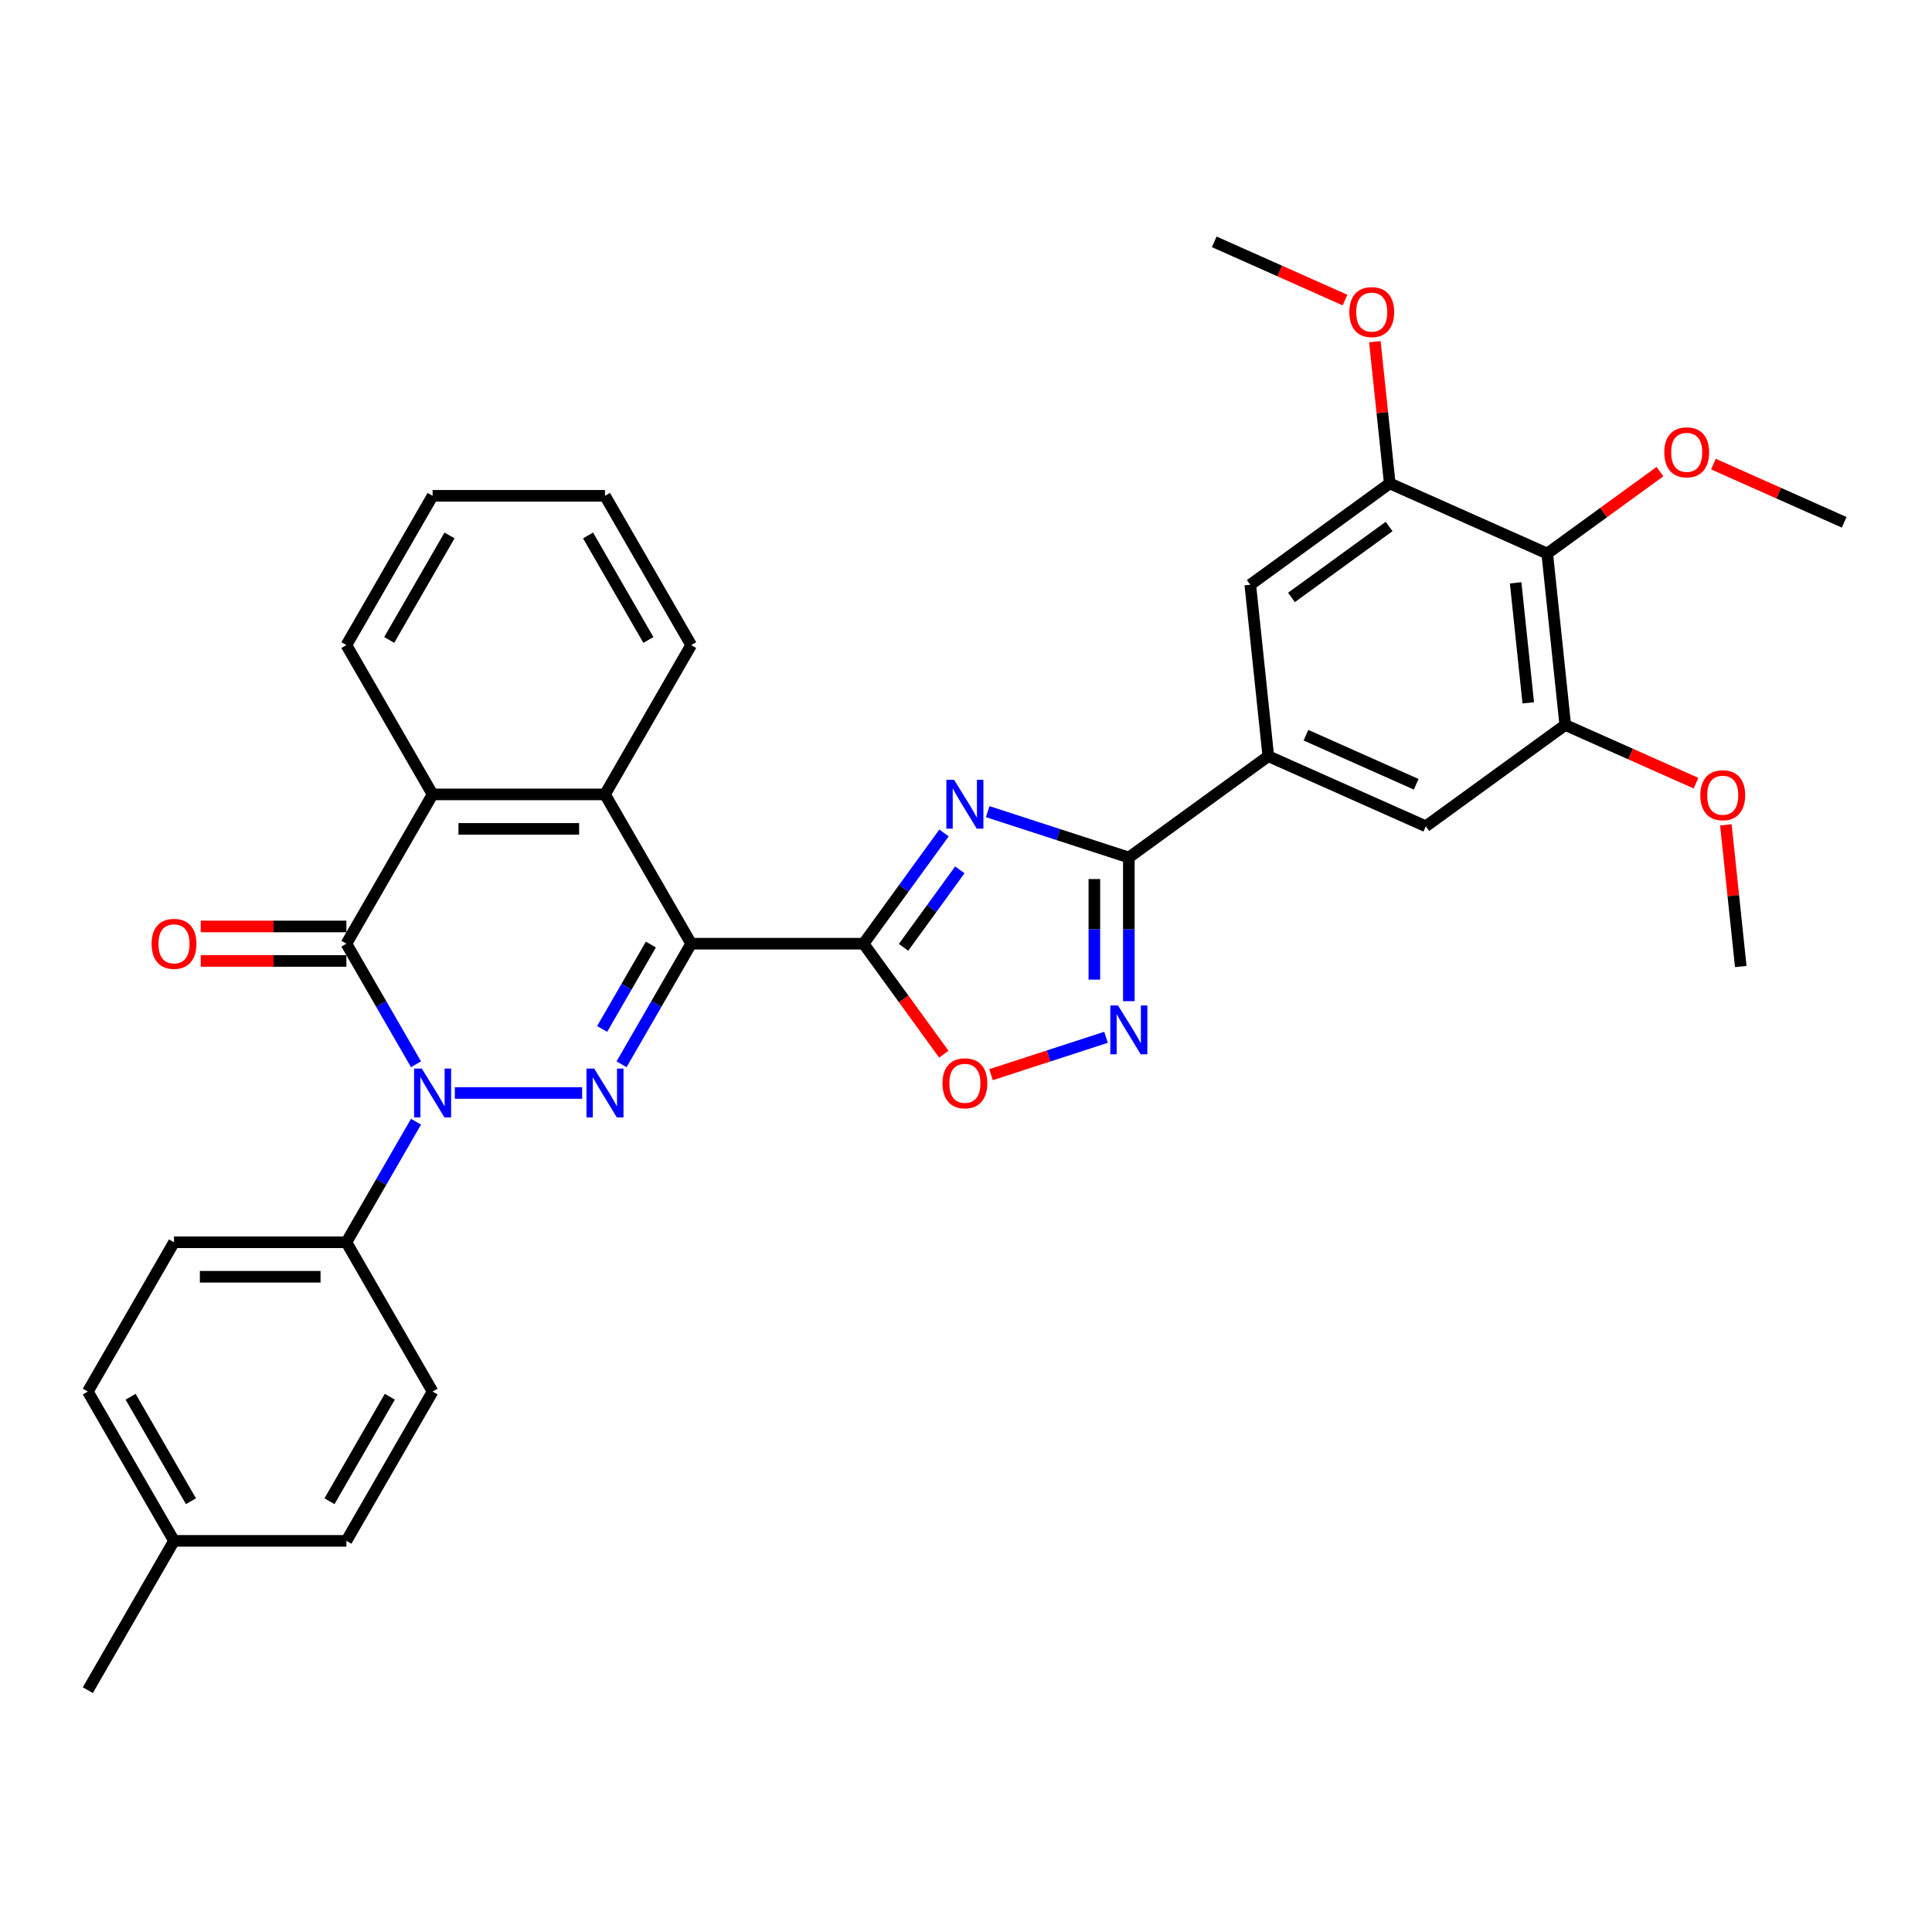 <?xml version='1.0' encoding='iso-8859-1'?>
<svg version='1.1' baseProfile='full'
              xmlns='http://www.w3.org/2000/svg'
                      xmlns:rdkit='http://www.rdkit.org/xml'
                      xmlns:xlink='http://www.w3.org/1999/xlink'
                  xml:space='preserve'
width='1000px' height='1000px' viewBox='0 0 1000 1000'>
<!-- END OF HEADER -->
<rect style='opacity:1.0;fill:#FFFFFF;stroke:none' width='1000' height='1000' x='0' y='0'> </rect>
<path class='bond-0' d='M 357.751,488.455 L 339.735,519.659' style='fill:none;fill-rule:evenodd;stroke:#000000;stroke-width:6px;stroke-linecap:butt;stroke-linejoin:miter;stroke-opacity:1' />
<path class='bond-0' d='M 339.735,519.659 L 321.72,550.863' style='fill:none;fill-rule:evenodd;stroke:#0000FF;stroke-width:6px;stroke-linecap:butt;stroke-linejoin:miter;stroke-opacity:1' />
<path class='bond-0' d='M 336.892,488.893 L 324.281,510.736' style='fill:none;fill-rule:evenodd;stroke:#000000;stroke-width:6px;stroke-linecap:butt;stroke-linejoin:miter;stroke-opacity:1' />
<path class='bond-0' d='M 324.281,510.736 L 311.67,532.579' style='fill:none;fill-rule:evenodd;stroke:#0000FF;stroke-width:6px;stroke-linecap:butt;stroke-linejoin:miter;stroke-opacity:1' />
<path class='bond-2' d='M 357.751,488.455 L 446.979,488.455' style='fill:none;fill-rule:evenodd;stroke:#000000;stroke-width:6px;stroke-linecap:butt;stroke-linejoin:miter;stroke-opacity:1' />
<path class='bond-7' d='M 357.751,488.455 L 313.137,411.182' style='fill:none;fill-rule:evenodd;stroke:#000000;stroke-width:6px;stroke-linecap:butt;stroke-linejoin:miter;stroke-opacity:1' />
<path class='bond-1' d='M 301.323,565.728 L 235.428,565.728' style='fill:none;fill-rule:evenodd;stroke:#0000FF;stroke-width:6px;stroke-linecap:butt;stroke-linejoin:miter;stroke-opacity:1' />
<path class='bond-14' d='M 215.327,580.594 L 197.312,611.798' style='fill:none;fill-rule:evenodd;stroke:#0000FF;stroke-width:6px;stroke-linecap:butt;stroke-linejoin:miter;stroke-opacity:1' />
<path class='bond-14' d='M 197.312,611.798 L 179.296,643.002' style='fill:none;fill-rule:evenodd;stroke:#000000;stroke-width:6px;stroke-linecap:butt;stroke-linejoin:miter;stroke-opacity:1' />
<path class='bond-34' d='M 215.327,550.863 L 197.312,519.659' style='fill:none;fill-rule:evenodd;stroke:#0000FF;stroke-width:6px;stroke-linecap:butt;stroke-linejoin:miter;stroke-opacity:1' />
<path class='bond-34' d='M 197.312,519.659 L 179.296,488.455' style='fill:none;fill-rule:evenodd;stroke:#000000;stroke-width:6px;stroke-linecap:butt;stroke-linejoin:miter;stroke-opacity:1' />
<path class='bond-3' d='M 446.979,488.455 L 467.802,459.794' style='fill:none;fill-rule:evenodd;stroke:#000000;stroke-width:6px;stroke-linecap:butt;stroke-linejoin:miter;stroke-opacity:1' />
<path class='bond-3' d='M 467.802,459.794 L 488.625,431.134' style='fill:none;fill-rule:evenodd;stroke:#0000FF;stroke-width:6px;stroke-linecap:butt;stroke-linejoin:miter;stroke-opacity:1' />
<path class='bond-3' d='M 467.663,490.346 L 482.239,470.284' style='fill:none;fill-rule:evenodd;stroke:#000000;stroke-width:6px;stroke-linecap:butt;stroke-linejoin:miter;stroke-opacity:1' />
<path class='bond-3' d='M 482.239,470.284 L 496.815,450.221' style='fill:none;fill-rule:evenodd;stroke:#0000FF;stroke-width:6px;stroke-linecap:butt;stroke-linejoin:miter;stroke-opacity:1' />
<path class='bond-9' d='M 446.979,488.455 L 467.75,517.044' style='fill:none;fill-rule:evenodd;stroke:#000000;stroke-width:6px;stroke-linecap:butt;stroke-linejoin:miter;stroke-opacity:1' />
<path class='bond-9' d='M 467.75,517.044 L 488.521,545.634' style='fill:none;fill-rule:evenodd;stroke:#FF0000;stroke-width:6px;stroke-linecap:butt;stroke-linejoin:miter;stroke-opacity:1' />
<path class='bond-5' d='M 511.239,420.107 L 547.762,431.974' style='fill:none;fill-rule:evenodd;stroke:#0000FF;stroke-width:6px;stroke-linecap:butt;stroke-linejoin:miter;stroke-opacity:1' />
<path class='bond-5' d='M 547.762,431.974 L 584.286,443.841' style='fill:none;fill-rule:evenodd;stroke:#000000;stroke-width:6px;stroke-linecap:butt;stroke-linejoin:miter;stroke-opacity:1' />
<path class='bond-4' d='M 179.296,488.455 L 223.91,411.182' style='fill:none;fill-rule:evenodd;stroke:#000000;stroke-width:6px;stroke-linecap:butt;stroke-linejoin:miter;stroke-opacity:1' />
<path class='bond-17' d='M 179.296,479.532 L 141.597,479.532' style='fill:none;fill-rule:evenodd;stroke:#000000;stroke-width:6px;stroke-linecap:butt;stroke-linejoin:miter;stroke-opacity:1' />
<path class='bond-17' d='M 141.597,479.532 L 103.899,479.532' style='fill:none;fill-rule:evenodd;stroke:#FF0000;stroke-width:6px;stroke-linecap:butt;stroke-linejoin:miter;stroke-opacity:1' />
<path class='bond-17' d='M 179.296,497.378 L 141.597,497.378' style='fill:none;fill-rule:evenodd;stroke:#000000;stroke-width:6px;stroke-linecap:butt;stroke-linejoin:miter;stroke-opacity:1' />
<path class='bond-17' d='M 141.597,497.378 L 103.899,497.378' style='fill:none;fill-rule:evenodd;stroke:#FF0000;stroke-width:6px;stroke-linecap:butt;stroke-linejoin:miter;stroke-opacity:1' />
<path class='bond-10' d='M 584.286,443.841 L 656.472,391.395' style='fill:none;fill-rule:evenodd;stroke:#000000;stroke-width:6px;stroke-linecap:butt;stroke-linejoin:miter;stroke-opacity:1' />
<path class='bond-35' d='M 584.286,443.841 L 584.286,481.022' style='fill:none;fill-rule:evenodd;stroke:#000000;stroke-width:6px;stroke-linecap:butt;stroke-linejoin:miter;stroke-opacity:1' />
<path class='bond-35' d='M 584.286,481.022 L 584.286,518.203' style='fill:none;fill-rule:evenodd;stroke:#0000FF;stroke-width:6px;stroke-linecap:butt;stroke-linejoin:miter;stroke-opacity:1' />
<path class='bond-35' d='M 566.44,454.996 L 566.44,481.022' style='fill:none;fill-rule:evenodd;stroke:#000000;stroke-width:6px;stroke-linecap:butt;stroke-linejoin:miter;stroke-opacity:1' />
<path class='bond-35' d='M 566.44,481.022 L 566.44,507.049' style='fill:none;fill-rule:evenodd;stroke:#0000FF;stroke-width:6px;stroke-linecap:butt;stroke-linejoin:miter;stroke-opacity:1' />
<path class='bond-6' d='M 572.472,536.907 L 542.708,546.578' style='fill:none;fill-rule:evenodd;stroke:#0000FF;stroke-width:6px;stroke-linecap:butt;stroke-linejoin:miter;stroke-opacity:1' />
<path class='bond-6' d='M 542.708,546.578 L 512.945,556.249' style='fill:none;fill-rule:evenodd;stroke:#FF0000;stroke-width:6px;stroke-linecap:butt;stroke-linejoin:miter;stroke-opacity:1' />
<path class='bond-8' d='M 313.137,411.182 L 223.91,411.182' style='fill:none;fill-rule:evenodd;stroke:#000000;stroke-width:6px;stroke-linecap:butt;stroke-linejoin:miter;stroke-opacity:1' />
<path class='bond-8' d='M 299.753,429.027 L 237.294,429.027' style='fill:none;fill-rule:evenodd;stroke:#000000;stroke-width:6px;stroke-linecap:butt;stroke-linejoin:miter;stroke-opacity:1' />
<path class='bond-26' d='M 313.137,411.182 L 357.751,333.908' style='fill:none;fill-rule:evenodd;stroke:#000000;stroke-width:6px;stroke-linecap:butt;stroke-linejoin:miter;stroke-opacity:1' />
<path class='bond-27' d='M 223.91,411.182 L 179.296,333.908' style='fill:none;fill-rule:evenodd;stroke:#000000;stroke-width:6px;stroke-linecap:butt;stroke-linejoin:miter;stroke-opacity:1' />
<path class='bond-15' d='M 656.472,391.395 L 647.145,302.656' style='fill:none;fill-rule:evenodd;stroke:#000000;stroke-width:6px;stroke-linecap:butt;stroke-linejoin:miter;stroke-opacity:1' />
<path class='bond-16' d='M 656.472,391.395 L 737.986,427.687' style='fill:none;fill-rule:evenodd;stroke:#000000;stroke-width:6px;stroke-linecap:butt;stroke-linejoin:miter;stroke-opacity:1' />
<path class='bond-16' d='M 675.958,380.536 L 733.017,405.94' style='fill:none;fill-rule:evenodd;stroke:#000000;stroke-width:6px;stroke-linecap:butt;stroke-linejoin:miter;stroke-opacity:1' />
<path class='bond-11' d='M 800.845,286.501 L 810.172,375.24' style='fill:none;fill-rule:evenodd;stroke:#000000;stroke-width:6px;stroke-linecap:butt;stroke-linejoin:miter;stroke-opacity:1' />
<path class='bond-11' d='M 784.497,301.678 L 791.025,363.795' style='fill:none;fill-rule:evenodd;stroke:#000000;stroke-width:6px;stroke-linecap:butt;stroke-linejoin:miter;stroke-opacity:1' />
<path class='bond-20' d='M 800.845,286.501 L 830.024,265.302' style='fill:none;fill-rule:evenodd;stroke:#000000;stroke-width:6px;stroke-linecap:butt;stroke-linejoin:miter;stroke-opacity:1' />
<path class='bond-20' d='M 830.024,265.302 L 859.202,244.103' style='fill:none;fill-rule:evenodd;stroke:#FF0000;stroke-width:6px;stroke-linecap:butt;stroke-linejoin:miter;stroke-opacity:1' />
<path class='bond-37' d='M 800.845,286.501 L 719.332,250.209' style='fill:none;fill-rule:evenodd;stroke:#000000;stroke-width:6px;stroke-linecap:butt;stroke-linejoin:miter;stroke-opacity:1' />
<path class='bond-12' d='M 810.172,375.24 L 737.986,427.687' style='fill:none;fill-rule:evenodd;stroke:#000000;stroke-width:6px;stroke-linecap:butt;stroke-linejoin:miter;stroke-opacity:1' />
<path class='bond-22' d='M 810.172,375.24 L 844.014,390.307' style='fill:none;fill-rule:evenodd;stroke:#000000;stroke-width:6px;stroke-linecap:butt;stroke-linejoin:miter;stroke-opacity:1' />
<path class='bond-22' d='M 844.014,390.307 L 877.855,405.375' style='fill:none;fill-rule:evenodd;stroke:#FF0000;stroke-width:6px;stroke-linecap:butt;stroke-linejoin:miter;stroke-opacity:1' />
<path class='bond-13' d='M 719.332,250.209 L 647.145,302.656' style='fill:none;fill-rule:evenodd;stroke:#000000;stroke-width:6px;stroke-linecap:butt;stroke-linejoin:miter;stroke-opacity:1' />
<path class='bond-13' d='M 718.993,272.514 L 668.463,309.226' style='fill:none;fill-rule:evenodd;stroke:#000000;stroke-width:6px;stroke-linecap:butt;stroke-linejoin:miter;stroke-opacity:1' />
<path class='bond-21' d='M 719.332,250.209 L 715.478,213.54' style='fill:none;fill-rule:evenodd;stroke:#000000;stroke-width:6px;stroke-linecap:butt;stroke-linejoin:miter;stroke-opacity:1' />
<path class='bond-21' d='M 715.478,213.54 L 711.624,176.871' style='fill:none;fill-rule:evenodd;stroke:#FF0000;stroke-width:6px;stroke-linecap:butt;stroke-linejoin:miter;stroke-opacity:1' />
<path class='bond-18' d='M 179.296,643.002 L 90.068,643.002' style='fill:none;fill-rule:evenodd;stroke:#000000;stroke-width:6px;stroke-linecap:butt;stroke-linejoin:miter;stroke-opacity:1' />
<path class='bond-18' d='M 165.912,660.847 L 103.452,660.847' style='fill:none;fill-rule:evenodd;stroke:#000000;stroke-width:6px;stroke-linecap:butt;stroke-linejoin:miter;stroke-opacity:1' />
<path class='bond-19' d='M 179.296,643.002 L 223.91,720.275' style='fill:none;fill-rule:evenodd;stroke:#000000;stroke-width:6px;stroke-linecap:butt;stroke-linejoin:miter;stroke-opacity:1' />
<path class='bond-23' d='M 90.068,643.002 L 45.455,720.275' style='fill:none;fill-rule:evenodd;stroke:#000000;stroke-width:6px;stroke-linecap:butt;stroke-linejoin:miter;stroke-opacity:1' />
<path class='bond-24' d='M 223.91,720.275 L 179.296,797.548' style='fill:none;fill-rule:evenodd;stroke:#000000;stroke-width:6px;stroke-linecap:butt;stroke-linejoin:miter;stroke-opacity:1' />
<path class='bond-24' d='M 201.763,722.943 L 170.533,777.035' style='fill:none;fill-rule:evenodd;stroke:#000000;stroke-width:6px;stroke-linecap:butt;stroke-linejoin:miter;stroke-opacity:1' />
<path class='bond-28' d='M 886.862,240.212 L 920.704,255.28' style='fill:none;fill-rule:evenodd;stroke:#FF0000;stroke-width:6px;stroke-linecap:butt;stroke-linejoin:miter;stroke-opacity:1' />
<path class='bond-28' d='M 920.704,255.28 L 954.545,270.347' style='fill:none;fill-rule:evenodd;stroke:#000000;stroke-width:6px;stroke-linecap:butt;stroke-linejoin:miter;stroke-opacity:1' />
<path class='bond-30' d='M 696.175,155.313 L 662.333,140.246' style='fill:none;fill-rule:evenodd;stroke:#FF0000;stroke-width:6px;stroke-linecap:butt;stroke-linejoin:miter;stroke-opacity:1' />
<path class='bond-30' d='M 662.333,140.246 L 628.492,125.178' style='fill:none;fill-rule:evenodd;stroke:#000000;stroke-width:6px;stroke-linecap:butt;stroke-linejoin:miter;stroke-opacity:1' />
<path class='bond-31' d='M 893.304,426.933 L 897.158,463.602' style='fill:none;fill-rule:evenodd;stroke:#FF0000;stroke-width:6px;stroke-linecap:butt;stroke-linejoin:miter;stroke-opacity:1' />
<path class='bond-31' d='M 897.158,463.602 L 901.012,500.271' style='fill:none;fill-rule:evenodd;stroke:#000000;stroke-width:6px;stroke-linecap:butt;stroke-linejoin:miter;stroke-opacity:1' />
<path class='bond-38' d='M 45.455,720.275 L 90.068,797.548' style='fill:none;fill-rule:evenodd;stroke:#000000;stroke-width:6px;stroke-linecap:butt;stroke-linejoin:miter;stroke-opacity:1' />
<path class='bond-38' d='M 67.601,722.943 L 98.831,777.035' style='fill:none;fill-rule:evenodd;stroke:#000000;stroke-width:6px;stroke-linecap:butt;stroke-linejoin:miter;stroke-opacity:1' />
<path class='bond-25' d='M 179.296,797.548 L 90.068,797.548' style='fill:none;fill-rule:evenodd;stroke:#000000;stroke-width:6px;stroke-linecap:butt;stroke-linejoin:miter;stroke-opacity:1' />
<path class='bond-29' d='M 90.068,797.548 L 45.455,874.822' style='fill:none;fill-rule:evenodd;stroke:#000000;stroke-width:6px;stroke-linecap:butt;stroke-linejoin:miter;stroke-opacity:1' />
<path class='bond-33' d='M 357.751,333.908 L 313.137,256.635' style='fill:none;fill-rule:evenodd;stroke:#000000;stroke-width:6px;stroke-linecap:butt;stroke-linejoin:miter;stroke-opacity:1' />
<path class='bond-33' d='M 335.604,331.24 L 304.375,277.149' style='fill:none;fill-rule:evenodd;stroke:#000000;stroke-width:6px;stroke-linecap:butt;stroke-linejoin:miter;stroke-opacity:1' />
<path class='bond-36' d='M 179.296,333.908 L 223.91,256.635' style='fill:none;fill-rule:evenodd;stroke:#000000;stroke-width:6px;stroke-linecap:butt;stroke-linejoin:miter;stroke-opacity:1' />
<path class='bond-36' d='M 201.443,331.24 L 232.672,277.149' style='fill:none;fill-rule:evenodd;stroke:#000000;stroke-width:6px;stroke-linecap:butt;stroke-linejoin:miter;stroke-opacity:1' />
<path class='bond-32' d='M 223.91,256.635 L 313.137,256.635' style='fill:none;fill-rule:evenodd;stroke:#000000;stroke-width:6px;stroke-linecap:butt;stroke-linejoin:miter;stroke-opacity:1' />
<path  class='atom-1' d='M 307.552 553.094
L 315.832 566.478
Q 316.653 567.798, 317.973 570.19
Q 319.294 572.581, 319.365 572.724
L 319.365 553.094
L 322.72 553.094
L 322.72 578.363
L 319.258 578.363
L 310.371 563.73
Q 309.336 562.016, 308.23 560.053
Q 307.159 558.09, 306.838 557.484
L 306.838 578.363
L 303.554 578.363
L 303.554 553.094
L 307.552 553.094
' fill='#0000FF'/>
<path  class='atom-2' d='M 218.324 553.094
L 226.604 566.478
Q 227.425 567.798, 228.746 570.19
Q 230.066 572.581, 230.138 572.724
L 230.138 553.094
L 233.493 553.094
L 233.493 578.363
L 230.031 578.363
L 221.144 563.73
Q 220.109 562.016, 219.002 560.053
Q 217.931 558.09, 217.61 557.484
L 217.61 578.363
L 214.327 578.363
L 214.327 553.094
L 218.324 553.094
' fill='#0000FF'/>
<path  class='atom-4' d='M 493.84 403.634
L 502.12 417.018
Q 502.941 418.338, 504.261 420.73
Q 505.582 423.121, 505.653 423.264
L 505.653 403.634
L 509.008 403.634
L 509.008 428.903
L 505.546 428.903
L 496.659 414.27
Q 495.624 412.557, 494.518 410.594
Q 493.447 408.631, 493.126 408.024
L 493.126 428.903
L 489.842 428.903
L 489.842 403.634
L 493.84 403.634
' fill='#0000FF'/>
<path  class='atom-7' d='M 578.7 520.434
L 586.98 533.818
Q 587.801 535.139, 589.122 537.53
Q 590.442 539.921, 590.514 540.064
L 590.514 520.434
L 593.869 520.434
L 593.869 545.703
L 590.407 545.703
L 581.52 531.07
Q 580.485 529.357, 579.378 527.394
Q 578.307 525.431, 577.986 524.824
L 577.986 545.703
L 574.703 545.703
L 574.703 520.434
L 578.7 520.434
' fill='#0000FF'/>
<path  class='atom-10' d='M 487.826 560.713
Q 487.826 554.646, 490.824 551.255
Q 493.822 547.864, 499.425 547.864
Q 505.029 547.864, 508.027 551.255
Q 511.025 554.646, 511.025 560.713
Q 511.025 566.852, 507.991 570.35
Q 504.957 573.812, 499.425 573.812
Q 493.857 573.812, 490.824 570.35
Q 487.826 566.888, 487.826 560.713
M 499.425 570.956
Q 503.28 570.956, 505.35 568.387
Q 507.456 565.781, 507.456 560.713
Q 507.456 555.752, 505.35 553.254
Q 503.28 550.72, 499.425 550.72
Q 495.571 550.72, 493.465 553.218
Q 491.395 555.716, 491.395 560.713
Q 491.395 565.817, 493.465 568.387
Q 495.571 570.956, 499.425 570.956
' fill='#FF0000'/>
<path  class='atom-18' d='M 78.469 488.526
Q 78.469 482.459, 81.467 479.068
Q 84.465 475.678, 90.068 475.678
Q 95.672 475.678, 98.67 479.068
Q 101.668 482.459, 101.668 488.526
Q 101.668 494.665, 98.634 498.163
Q 95.6 501.625, 90.068 501.625
Q 84.501 501.625, 81.467 498.163
Q 78.469 494.701, 78.469 488.526
M 90.068 498.77
Q 93.923 498.77, 95.993 496.2
Q 98.099 493.595, 98.099 488.526
Q 98.099 483.565, 95.993 481.067
Q 93.923 478.533, 90.068 478.533
Q 86.214 478.533, 84.108 481.031
Q 82.038 483.53, 82.038 488.526
Q 82.038 493.63, 84.108 496.2
Q 86.214 498.77, 90.068 498.77
' fill='#FF0000'/>
<path  class='atom-21' d='M 861.432 234.126
Q 861.432 228.059, 864.43 224.668
Q 867.429 221.277, 873.032 221.277
Q 878.636 221.277, 881.634 224.668
Q 884.632 228.059, 884.632 234.126
Q 884.632 240.265, 881.598 243.763
Q 878.564 247.225, 873.032 247.225
Q 867.464 247.225, 864.43 243.763
Q 861.432 240.301, 861.432 234.126
M 873.032 244.369
Q 876.887 244.369, 878.957 241.8
Q 881.063 239.194, 881.063 234.126
Q 881.063 229.165, 878.957 226.667
Q 876.887 224.133, 873.032 224.133
Q 869.177 224.133, 867.072 226.631
Q 865.002 229.129, 865.002 234.126
Q 865.002 239.23, 867.072 241.8
Q 869.177 244.369, 873.032 244.369
' fill='#FF0000'/>
<path  class='atom-22' d='M 698.406 161.542
Q 698.406 155.474, 701.404 152.084
Q 704.402 148.693, 710.005 148.693
Q 715.609 148.693, 718.607 152.084
Q 721.605 155.474, 721.605 161.542
Q 721.605 167.681, 718.571 171.178
Q 715.537 174.64, 710.005 174.64
Q 704.437 174.64, 701.404 171.178
Q 698.406 167.716, 698.406 161.542
M 710.005 171.785
Q 713.86 171.785, 715.93 169.215
Q 718.036 166.61, 718.036 161.542
Q 718.036 156.581, 715.93 154.082
Q 713.86 151.548, 710.005 151.548
Q 706.151 151.548, 704.045 154.047
Q 701.975 156.545, 701.975 161.542
Q 701.975 166.646, 704.045 169.215
Q 706.151 171.785, 710.005 171.785
' fill='#FF0000'/>
<path  class='atom-23' d='M 880.086 411.604
Q 880.086 405.536, 883.084 402.145
Q 886.082 398.755, 891.686 398.755
Q 897.289 398.755, 900.287 402.145
Q 903.285 405.536, 903.285 411.604
Q 903.285 417.742, 900.252 421.24
Q 897.218 424.702, 891.686 424.702
Q 886.118 424.702, 883.084 421.24
Q 880.086 417.778, 880.086 411.604
M 891.686 421.847
Q 895.54 421.847, 897.61 419.277
Q 899.716 416.672, 899.716 411.604
Q 899.716 406.643, 897.61 404.144
Q 895.54 401.61, 891.686 401.61
Q 887.831 401.61, 885.725 404.108
Q 883.655 406.607, 883.655 411.604
Q 883.655 416.707, 885.725 419.277
Q 887.831 421.847, 891.686 421.847
' fill='#FF0000'/>
</svg>
